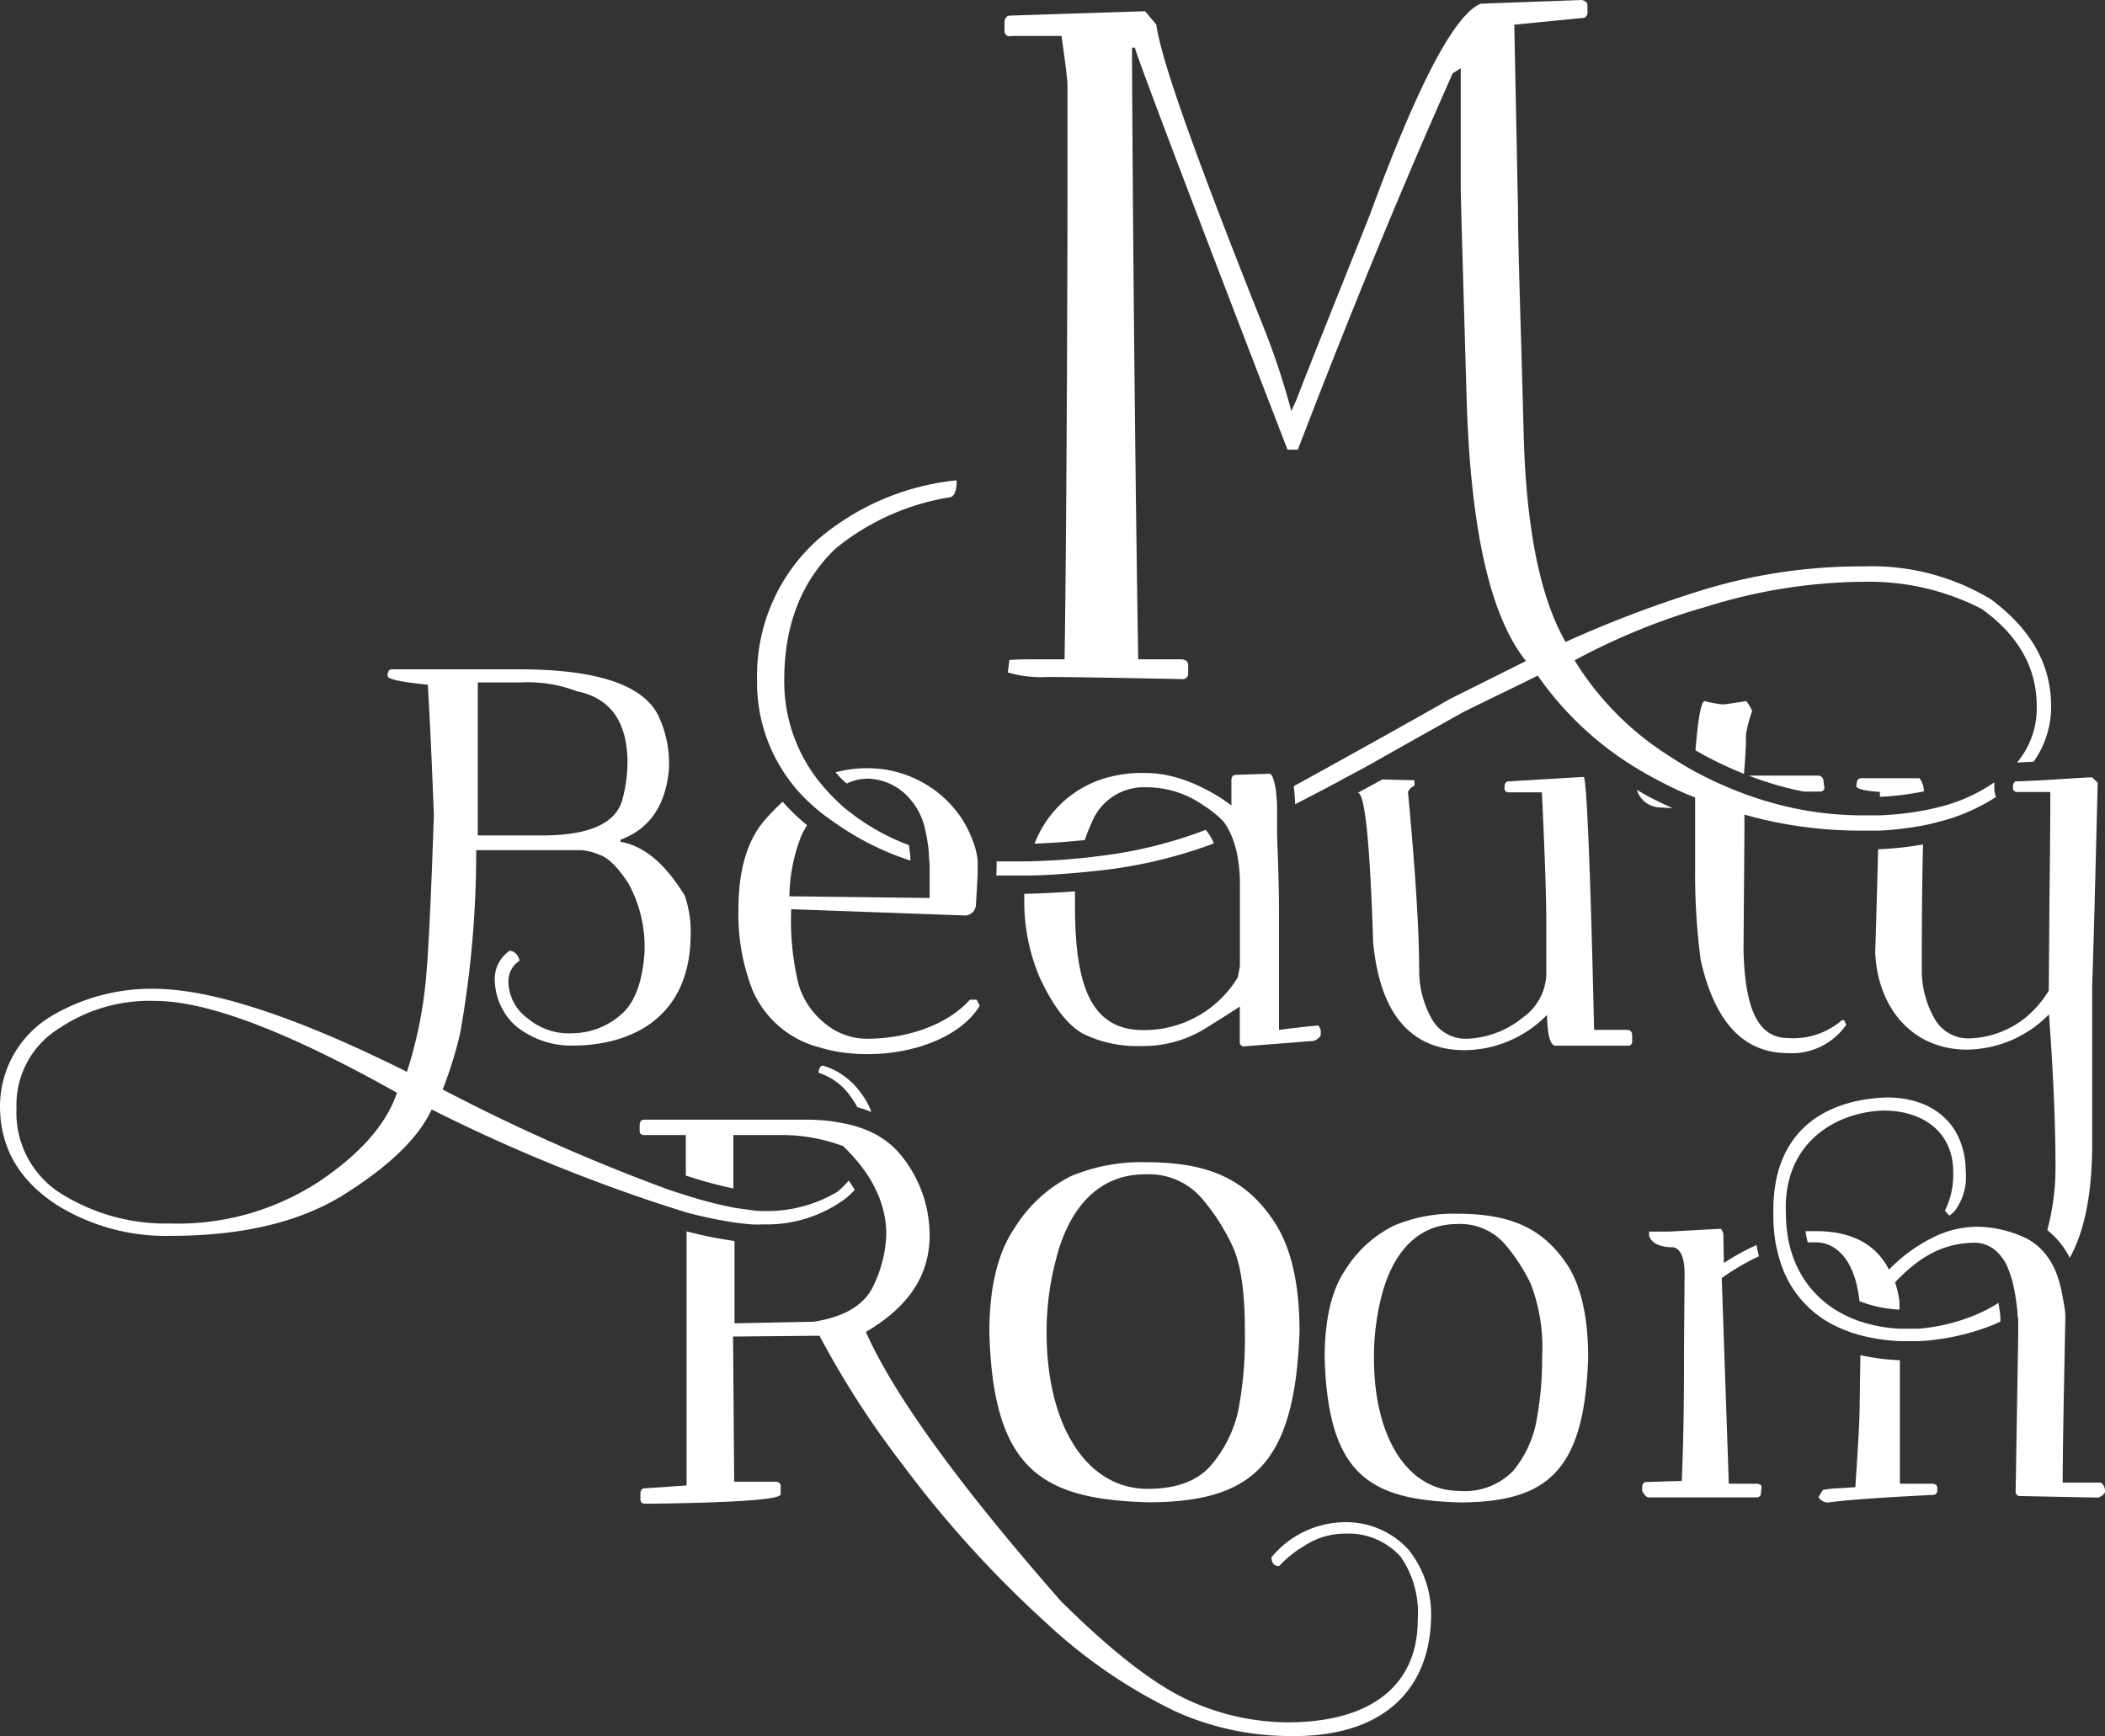 <svg xmlns="http://www.w3.org/2000/svg" viewBox="0 0 187.51 154.67"><rect x="0" y="0" width="187.51" height="154.67" fill="#333333" stroke="none"/><defs><style>.cls-1{fill:#fff;}</style></defs><g id="Layer_2" data-name="Layer 2"><g id="Layer_1-2" data-name="Layer 1"><path class="cls-1" d="M74.31,95.33a6.45,6.45,0,0,0-1-.39.28.28,0,0,0-.25.13,1.14,1.14,0,0,0-.15.5,5.53,5.53,0,0,1,2.89,2.16,7.56,7.56,0,0,1,.57.91,12.22,12.22,0,0,1,1.25.42,6.35,6.35,0,0,0-.89-1.63A6.55,6.55,0,0,0,74.31,95.33Z"></path><path class="cls-1" d="M73,93.31a13.39,13.39,0,0,0,1.82.42,16.33,16.33,0,0,0,2.45.18c4.51,0,8.48-1.76,10-4.31L87,89.06H86.4c-2.15,2.4-5.88,3.48-9.16,3.48a5.87,5.87,0,0,1-3.82-1.42,6.91,6.91,0,0,1-2.3-3.48A24.07,24.07,0,0,1,70.48,81L86,81.56a1,1,0,0,0,.93-.88L87,79.53l.09-1.66,0-.81c0-.14,0-.28,0-.42a6.83,6.83,0,0,0-.43-1.73,11.11,11.11,0,0,0-.88-1.82,10.07,10.07,0,0,0-8.67-4.65,11,11,0,0,0-2.68.36c.3.36.63.71,1,1a4.43,4.43,0,0,1,1.91-.43,5.1,5.1,0,0,1,3.72,1.81A6,6,0,0,1,82.43,74a14.57,14.57,0,0,1,.3,1.83c0,.41.06.84.08,1.3,0,.28,0,.57,0,.87v2l-12.49-.15a15.06,15.06,0,0,1,1.12-5.53c.15-.29.3-.55.45-.81a17.24,17.24,0,0,1-2.17-2.09A21.07,21.07,0,0,0,68.18,73c-1.62,1.82-2.4,4.51-2.4,8a18.54,18.54,0,0,0,1.27,7.25A8.9,8.9,0,0,0,73,93.31Z"></path><path class="cls-1" d="M110.79,93.22l6.27-.49c.39-.19.59-.39.59-.58v-.4l-.2-.39c-1.22.1-2.4.25-3.52.39V81.17c0-2.77-.11-4.82-.17-6.84l0-1.84v-.13c0-.57,0-1.07-.07-1.49a5.2,5.2,0,0,0-.35-1.7c-.08-.15-.17-.23-.26-.24l-3,.1c-.24,0-.34.14-.39.39v2.35c-.16-.16-3.73-2.9-7.55-2.9a11.44,11.44,0,0,0-4.4.69,9.71,9.71,0,0,0-5.58,5.6c1.56-.06,3-.17,4.48-.32a13.29,13.29,0,0,1,.61-1.56,5,5,0,0,1,4.89-3.14,8.74,8.74,0,0,1,5,1.57A9.64,9.64,0,0,1,109,73.2a6.53,6.53,0,0,1,.7,1.25,9.09,9.09,0,0,1,.49,1.6,13.8,13.8,0,0,1,.26,2.77v7.25l-.19,1a9.74,9.74,0,0,1-8.43,4.7c-4.8,0-6.07-4.26-6.07-11.07q0-.66,0-1.29c-1.45.11-3,.19-4.52.22,0,.26,0,.51,0,.78a17.26,17.26,0,0,0,1.37,6.66c1.18,2.55,2.45,4.21,3.82,5a10.93,10.93,0,0,0,5.19,1.12,10.55,10.55,0,0,0,5.59-1.47c1.42-.88,2.5-1.56,3.23-2.05v3.23A.36.36,0,0,0,110.79,93.22Z"></path><path class="cls-1" d="M145,91.75H142c-.34-15-.68-22.53-.93-22.53s-2.59.15-6.66.39c-.25,0-.34.15-.39.4v.19a.35.35,0,0,0,.39.39h2.94c.24,5.15.39,9,.39,11.56v4.7a4.89,4.89,0,0,1-2.06,3.78,8.35,8.35,0,0,1-5,1.91,3.46,3.46,0,0,1-3.19-1.86,8.73,8.73,0,0,1-1.07-4c0-3.87-.35-9.21-1-16.12A1.08,1.08,0,0,1,126,70l0-.49-2.86-.07-2.19,1.19c.64,0,1.08,4.46,1.37,13.33.59,6.31,3.33,9.6,8.18,9.6a10.37,10.37,0,0,0,7.3-3.14c.05,1.81.29,2.7.74,2.74H145a.35.35,0,0,0,.39-.39v-.58C145.37,91.9,145.23,91.8,145,91.75Z"></path><path class="cls-1" d="M149,72c-1.11-.5-2.16-1-3.19-1.64a2.2,2.2,0,0,0,2,1.57Z"></path><path class="cls-1" d="M155.56,62.46c-1.27.2-2,.3-2.11.3a11.38,11.38,0,0,1-1.61-.3l0,0c-.31.07-.58,1.52-.81,4.38.29.17.58.34.88.5a35.3,35.3,0,0,0,3.44,1.6h0c.13-1.52.18-2.55.18-3.07a2.68,2.68,0,0,1,0-.46,12.49,12.49,0,0,1,.55-2.07h0v0A4.39,4.39,0,0,0,155.56,62.46Z"></path><path class="cls-1" d="M176.57,116.88a16.6,16.6,0,0,1-5.67,1.49l-.89,0c-.27,0-.52,0-.77,0a13.11,13.11,0,0,1-3.49-.63,9.87,9.87,0,0,1-1.66-.71,9.1,9.1,0,0,1-4.13-4.45,10.62,10.62,0,0,1-.54-1.59c-.08-.32-.14-.65-.19-1a12.82,12.82,0,0,1-.14-1.67s0-.08,0-.12c-.34-6.42,4.51-9.16,8.72-9.26,3.38,0,6.18,1.82,6.18,5.49a7.25,7.25,0,0,1-.74,3.43l.18.2.21.24a2.93,2.93,0,0,0,.47-.4,5,5,0,0,0,1-3.42c0-4.17-2.74-6.71-7.05-6.71-5.44.19-10.24,2.94-10.09,10.38,0,.15,0,.29,0,.44a15.42,15.42,0,0,0,.13,1.7c.05.35.11.68.19,1a11.41,11.41,0,0,0,.46,1.6,9.46,9.46,0,0,0,5.38,5.52,11.84,11.84,0,0,0,1.65.56,16.84,16.84,0,0,0,3.5.51c.28,0,.57,0,.87,0l.79,0a20.66,20.66,0,0,0,6.6-1.45l.65-.29v-.23c0-.54-.11-1-.17-1.44A11.43,11.43,0,0,1,176.57,116.88Z"></path><path class="cls-1" d="M171.38,70.5h0a2,2,0,0,0-.39-1.17H165.8c-.25,0-.35.15-.4.39l-.05.3c0,.24.69.44,2.11.53,0,.13,0,.28,0,.44A25.45,25.45,0,0,0,171.38,70.5Z"></path><path class="cls-1" d="M179.71,69.61a.41.41,0,0,0-.16,0,.29.29,0,0,0-.15.14.61.61,0,0,0-.09.23v.19a.36.36,0,0,0,.4.39h2.93c0,5.15-.09,9-.09,11.56l-.05,6.13a9.33,9.33,0,0,1-2,2.35,8.37,8.37,0,0,1-5.05,1.91,3.45,3.45,0,0,1-3.18-1.86,8.74,8.74,0,0,1-1.08-4c0-2.93,0-6.74.11-11.42a28.74,28.74,0,0,1-4,.43c-.06,2.37-.14,5.44-.26,9.23.24,4.94,3.33,8.62,8.18,8.62a10.39,10.39,0,0,0,7.3-3.14c.34,4.56.58,9.55.58,13.47a21.54,21.54,0,0,1-.73,5.75,7.28,7.28,0,0,1,2,2.47c1.33-2.39,2-5.79,2-10.18V87.74c.14-4,.29-10,.49-18l-.49-.49c-.28,0-1.76.09-4.4.26Z"></path><path class="cls-1" d="M88.75,78h.93l1.68,0c1.58,0,3.09-.12,4.54-.24l1.7-.17a42,42,0,0,0,10.53-2.45,4.43,4.43,0,0,0-.73-1.21,39.43,39.43,0,0,1-9.54,2.34c-.57.08-1.15.14-1.75.2q-2.16.21-4.53.27c-.55,0-1.12,0-1.7,0h-1.1c0,.11,0,.23,0,.34v.09Z"></path><path class="cls-1" d="M90.12,3.2h4.44c.33,2.36.53,3.86.53,4.45v9.41c0,6.21-.07,29.59-.26,41.68H92c-.72,0-1.44,0-2.09.06l-.13,1.11a10.47,10.47,0,0,0,3.53.4c1.5,0,5.49.06,12,.19a.48.48,0,0,0,.53-.52v-.72c0-.33-.2-.46-.53-.52h-3.92C101,34.88,100.84,7.45,100.84,5V4.25h.26c0,.32,4.51,12.29,13.59,35.81h.92c4.51-11.76,9.08-22.94,13.79-33.52l.72-.46V16.54c0,1.11.19,7.38.52,18.82s2,19.41,5.29,23.53c-2,1-4.31,2.15-6.79,3.39-3.46,2-13.07,7.32-13.9,7.76a15.91,15.91,0,0,1,.13,1.61l2.16-1.12,1.66-.88.6-.33c.94-.5,1.91-1,2.92-1.59q3.54-2,7.6-4.27c2.49-1.24,4.71-2.29,6.67-3.27a29.05,29.05,0,0,0,8.89,8.3c.53.32,1.07.62,1.62.92h0c.64.34,1.29.67,2,1l.24.11h0c.42.19.84.36,1.27.53v6.18a59,59,0,0,0,.49,8.27c1.24,5.54,3.81,8.32,7.77,8.32a5.88,5.88,0,0,0,5.2-2.53l-.19-.4h-.2a6.59,6.59,0,0,1-4.76,1.59c-2.42,0-3.86-2-4-7.82l.08-10.37V72.57h0c.55.16,1.1.3,1.65.43a38.18,38.18,0,0,0,8.66,1h.16c.51,0,1,0,1.51,0a28.18,28.18,0,0,0,3.94-.46c.57-.11,1.13-.25,1.67-.4A16.87,16.87,0,0,0,177.8,71a2.21,2.21,0,0,1-.15-.78v-.36l0-.16h0A14.82,14.82,0,0,1,173,71.83c-.53.14-1.09.27-1.67.38a27.48,27.48,0,0,1-3.93.43c-.48,0-1,0-1.48,0h-.18a29.82,29.82,0,0,1-5.19-.49,31.5,31.5,0,0,1-5.15-1.42h0a34.8,34.8,0,0,1-4.3-1.93l-.22-.12,0,0c-.7-.39-1.37-.79-2-1.21a26.54,26.54,0,0,1-8.62-8.64A57.9,57.9,0,0,1,152,54.05a47.9,47.9,0,0,1,14-2.22,21.9,21.9,0,0,1,10.53,2.42c3.26,2.35,4.9,5.22,4.9,8.69a7.53,7.53,0,0,1-1.76,5h0l1.49-.09a8.47,8.47,0,0,0,1.55-4.92c0-3.73-1.77-6.86-5.36-9.54A20.53,20.53,0,0,0,166,50.46a48.18,48.18,0,0,0-14.9,2.28,104.53,104.53,0,0,0-11.64,4.45c-2.22-3.86-3.46-9.87-3.72-18l-.2-7.38c-.19-6.34-.32-10.79-.32-13.2l-.33-16.41,6-.59a.47.47,0,0,0,.52-.52V.52c0-.32-.19-.45-.52-.52l-9,.33c-2.35,1-5.62,7.25-9.87,18.82-2.68,6.73-4.9,12.22-6.54,16.47l-.45,1a66.59,66.59,0,0,0-2.62-7.84c-5.81-14.58-9-23.47-9.41-26.6l-1-1.18-12,.39c-.33,0-.46.2-.52.53v.78A.47.47,0,0,0,90.12,3.2Z"></path><path class="cls-1" d="M71,70.37a16.61,16.61,0,0,0,1.8,1.75c.41.35.86.69,1.32,1l.28.2a25.18,25.18,0,0,0,6.7,3.35c0-.51-.08-1-.14-1.38a19.78,19.78,0,0,1-5.18-2.88L75.25,72c-.43-.37-.83-.76-1.21-1.15a18.22,18.22,0,0,1-1.24-1.44,14.28,14.28,0,0,1-2.94-8.84c0-4.84,1.5-8.76,4.57-11.7a21.49,21.49,0,0,1,10.2-4.57c.39-.07.59-.59.59-1.51A22.52,22.52,0,0,0,72.93,48a16.26,16.26,0,0,0-5.49,12.55A14.54,14.54,0,0,0,70,69.07,15.87,15.87,0,0,0,71,70.37Z"></path><path class="cls-1" d="M61.09,108a40.06,40.06,0,0,0,4.26.9c.58.08,1.14.15,1.66.18s.77,0,1.12,0a11.75,11.75,0,0,0,7.25-2.35,6.59,6.59,0,0,0,.76-.73c-.16-.27-.34-.55-.54-.83a7.7,7.7,0,0,1-1,1,12.18,12.18,0,0,1-6.42,1.72c-.36,0-.76,0-1.18-.07s-1.07-.13-1.66-.24a36.84,36.84,0,0,1-4.25-1.1c-.53-.16-1.09-.35-1.66-.54a169.55,169.55,0,0,1-20-8.88A34.84,34.84,0,0,0,41,92a92.39,92.39,0,0,0,1.42-16.26h9.4a5.23,5.23,0,0,1,1.52.39c.79.24,1.67,1.08,2.65,2.59a11.78,11.78,0,0,1,1.42,6.18c-.2,2.74-.93,4.6-2.26,5.63A6.62,6.62,0,0,1,51,92.05a5.67,5.67,0,0,1-4-1.33,4.11,4.11,0,0,1-1.71-3.23,2.19,2.19,0,0,1,1-1.91c-.15-.54-.44-.83-.88-.88a3,3,0,0,0-1.33,2.74,5.58,5.58,0,0,0,1.91,4,7.81,7.81,0,0,0,5,1.71c5.09,0,10.43-2.35,10.53-9.74A9.93,9.93,0,0,0,61,79.8c-1.76-2.89-3.67-4.46-5.73-4.8l0-.19c2.55-.94,4-3,4.31-6.18a9.87,9.87,0,0,0-1-5q-2.13-4-12.34-4H34.92c-.24,0-.34.15-.39.39v.2c0,.29,1.18.54,3.58.78.24,4.07.39,7.89.54,11.56-.25,7.5-.49,12.1-.64,13.82a38.58,38.58,0,0,1-1.76,9.11c-10-5-17.54-7.4-22.54-7.4a17.44,17.44,0,0,0-9.16,2.45,9.37,9.37,0,0,0-4.55,8c0,3.67,1.66,6.56,5,8.77a18.37,18.37,0,0,0,10.19,2.79c6.41,0,11.56-1.22,15.52-3.72s6.57-5,7.74-7.54a149.22,149.22,0,0,0,21,8.64ZM42.56,60.8h3.73a12.27,12.27,0,0,1,5.09.78c2.89.59,4.36,2.55,4.51,5.88A13.09,13.09,0,0,1,55.5,71c-.49,2.31-2.89,3.43-7.25,3.43H42.56ZM28.41,105.27A23,23,0,0,1,15.09,109a17.53,17.53,0,0,1-9.36-2.49,8.5,8.5,0,0,1-4.26-7.79,8,8,0,0,1,3.87-7.15,14.36,14.36,0,0,1,8.47-2.4c4.66,0,11.86,2.74,21.55,8.18C34.43,100.13,32.13,102.77,28.41,105.27Z"></path><path class="cls-1" d="M119.82,135.61a8.55,8.55,0,0,0-6.56,3.13c0,.54.29.78.68.78a10.13,10.13,0,0,1,2.26-1.81,6.59,6.59,0,0,1,3.67-1.08,6.23,6.23,0,0,1,4.9,2.06,8.79,8.79,0,0,1,1.52,5.63c0,5.59-3.87,9.12-11.61,9.12a21.38,21.38,0,0,1-9-2.06c-3-1.42-6.71-4.31-11.16-8.72-9.07-10.34-14.89-18.37-17.39-24,3.77-2.21,5.68-5,5.68-8.62a11.29,11.29,0,0,0-2.5-7.06,7.36,7.36,0,0,0-.71-.77A7.56,7.56,0,0,0,78,101.06a8.85,8.85,0,0,0-1-.46,10.6,10.6,0,0,0-1.83-.52,16.29,16.29,0,0,0-3.34-.33H57.37c-.25,0-.34.15-.39.39v.59a.35.35,0,0,0,.39.39h3.72v3.61a39.11,39.11,0,0,0,4.24,1.15l0-4.76h4.12a15.47,15.47,0,0,1,5.68,1l.21.22a15.83,15.83,0,0,1,1.25,1.39c.23.29.43.57.63.86a10.33,10.33,0,0,1,.91,1.65,9,9,0,0,1,.82,3.72,11.36,11.36,0,0,1-1.13,4.55c-.78,1.72-2.54,2.8-5.33,3.24l-7.06.14,0-7.33a36.66,36.66,0,0,1-4.27-.86v22.64l-3.72.25c-.25,0-.34.15-.39.39v.59a.36.36,0,0,0,.39.39h.78c7.54-.1,11.32-.39,11.32-.83l0-.74c0-.24-.15-.34-.4-.39H65.4l-.1-12.93L73,119a80.11,80.11,0,0,0,7.35,11.41,98.3,98.3,0,0,0,12.78,14.11,46.16,46.16,0,0,0,11.56,7.94,24.87,24.87,0,0,0,10,2.2c8.67.2,12.59-4.26,12.78-10.34a9.23,9.23,0,0,0-2-6.26A7.51,7.51,0,0,0,119.82,135.61Z"></path><path class="cls-1" d="M102.41,133.84c9.2-.06,12.93-3.43,13.35-15.21q0-6-2-9.38c-2.65-4.33-6.26-5.71-11.73-5.71a16.14,16.14,0,0,0-6.67,1.26,12.52,12.52,0,0,0-5,4.63c-1.51,2.22-2.23,5.35-2.23,9.26C88.46,131,92.85,133.6,102.41,133.84Zm-8.36-21.58c1-4.09,3.43-7.64,7.94-7.64a6.24,6.24,0,0,1,4.87,1.92,18.45,18.45,0,0,1,2.89,4.39c.78,1.63,1.14,4.15,1.14,7.58a34.14,34.14,0,0,1-.6,7.22,11.34,11.34,0,0,1-2.41,4.81c-1.2,1.38-3.06,2.1-5.65,2.1-5.41,0-9-5.59-9-13.95A25.17,25.17,0,0,1,94.05,112.26Z"></path><path class="cls-1" d="M129.79,108.13a13.54,13.54,0,0,0-5.66,1.08,10.7,10.7,0,0,0-4.29,3.92C118.57,115,118,117.67,118,121c.31,10.4,4,12.65,12.14,12.85,7.81-.05,11-2.91,11.33-12.9q0-5.13-1.69-8C137.49,109.31,134.43,108.13,129.79,108.13Zm7,18.83a9.83,9.83,0,0,1-2,4.08,6,6,0,0,1-4.8,1.78c-4.59,0-7.6-4.74-7.6-11.83a21.78,21.78,0,0,1,.66-5.46c.87-3.47,2.91-6.48,6.74-6.48a5.28,5.28,0,0,1,4.13,1.64,15.78,15.78,0,0,1,2.45,3.72,15.75,15.75,0,0,1,1,6.43A29.37,29.37,0,0,1,136.78,127Z"></path><path class="cls-1" d="M187.07,132.08h-3.33c0-2.4.09-7.35.24-14.74,0-.61-.13-1.16-.22-1.69a12,12,0,0,0-.5-2,6.33,6.33,0,0,0-1.44-2.36,5.26,5.26,0,0,0-1.39-1,10.27,10.27,0,0,0-4.33-1,8.28,8.28,0,0,0-1.23.1,8.9,8.9,0,0,0-2,.54,14.12,14.12,0,0,0-4.6,3.18c-1.13-2.2-3.24-3.43-6.52-3.43-.31,0-.62,0-.92,0a7.73,7.73,0,0,0,.2,1c.24,0,.48,0,.72,0,1.91,0,3.52,1.71,3.89,5.24a11.08,11.08,0,0,0,3.56.75V116a8.06,8.06,0,0,0-.39-1.76c2.54-2.69,4.75-3.53,7.25-3.53a3,3,0,0,1,2.2,1.23,3.84,3.84,0,0,1,.63,1.1,9.89,9.89,0,0,1,.54,1.87c.11.58.21,1.24.29,2,0,.19,0,.38.06.59l0,1.31-.23,14.07a.37.37,0,0,0,.39.4l7,.14c.39-.19.59-.39.59-.59C187.46,132.37,187.31,132.13,187.07,132.08Z"></path><path class="cls-1" d="M156.55,132.18H154l-.63-18.32a20.84,20.84,0,0,1,3.31-1.94c-.08-.33-.16-.68-.21-1a20.18,20.18,0,0,0-2.91,1.6l-.05-2.65-.19-.39c-.44,0-2,.1-4.61.24l-1.81,0v.4c.25.63.93,1,2.16,1,.68.14,1,1,1,2.4l-.05,6.41c0,3.28,0,7.3-.2,12l-3.13.1c-.25,0-.35.15-.4.39v.39c.2.4.4.59.59.59h9.6a.36.36,0,0,0,.39-.39l.05-.49C156.94,132.32,156.8,132.23,156.55,132.18Z"></path><path class="cls-1" d="M172.18,132.18h-2.94v-11a19.22,19.22,0,0,1-3.52-.45l-.06,4.22c0,1.42-.15,4-.39,7.54l-1.52.1a8.06,8.06,0,0,0-1.37.15l-.39.63a1,1,0,0,0,.83.49c1.32-.19,4.41-.44,9.36-.68a.37.37,0,0,0,.39-.4v-.19C172.57,132.32,172.42,132.23,172.18,132.18Z"></path><path class="cls-1" d="M160.67,70.52l1.45,0a.35.35,0,0,0,.39-.39l-.09-.63a.33.33,0,0,0-.08-.21.49.49,0,0,0-.32-.19h-6.25l.25.09A28.35,28.35,0,0,0,160.67,70.52Z"></path></g></g></svg>